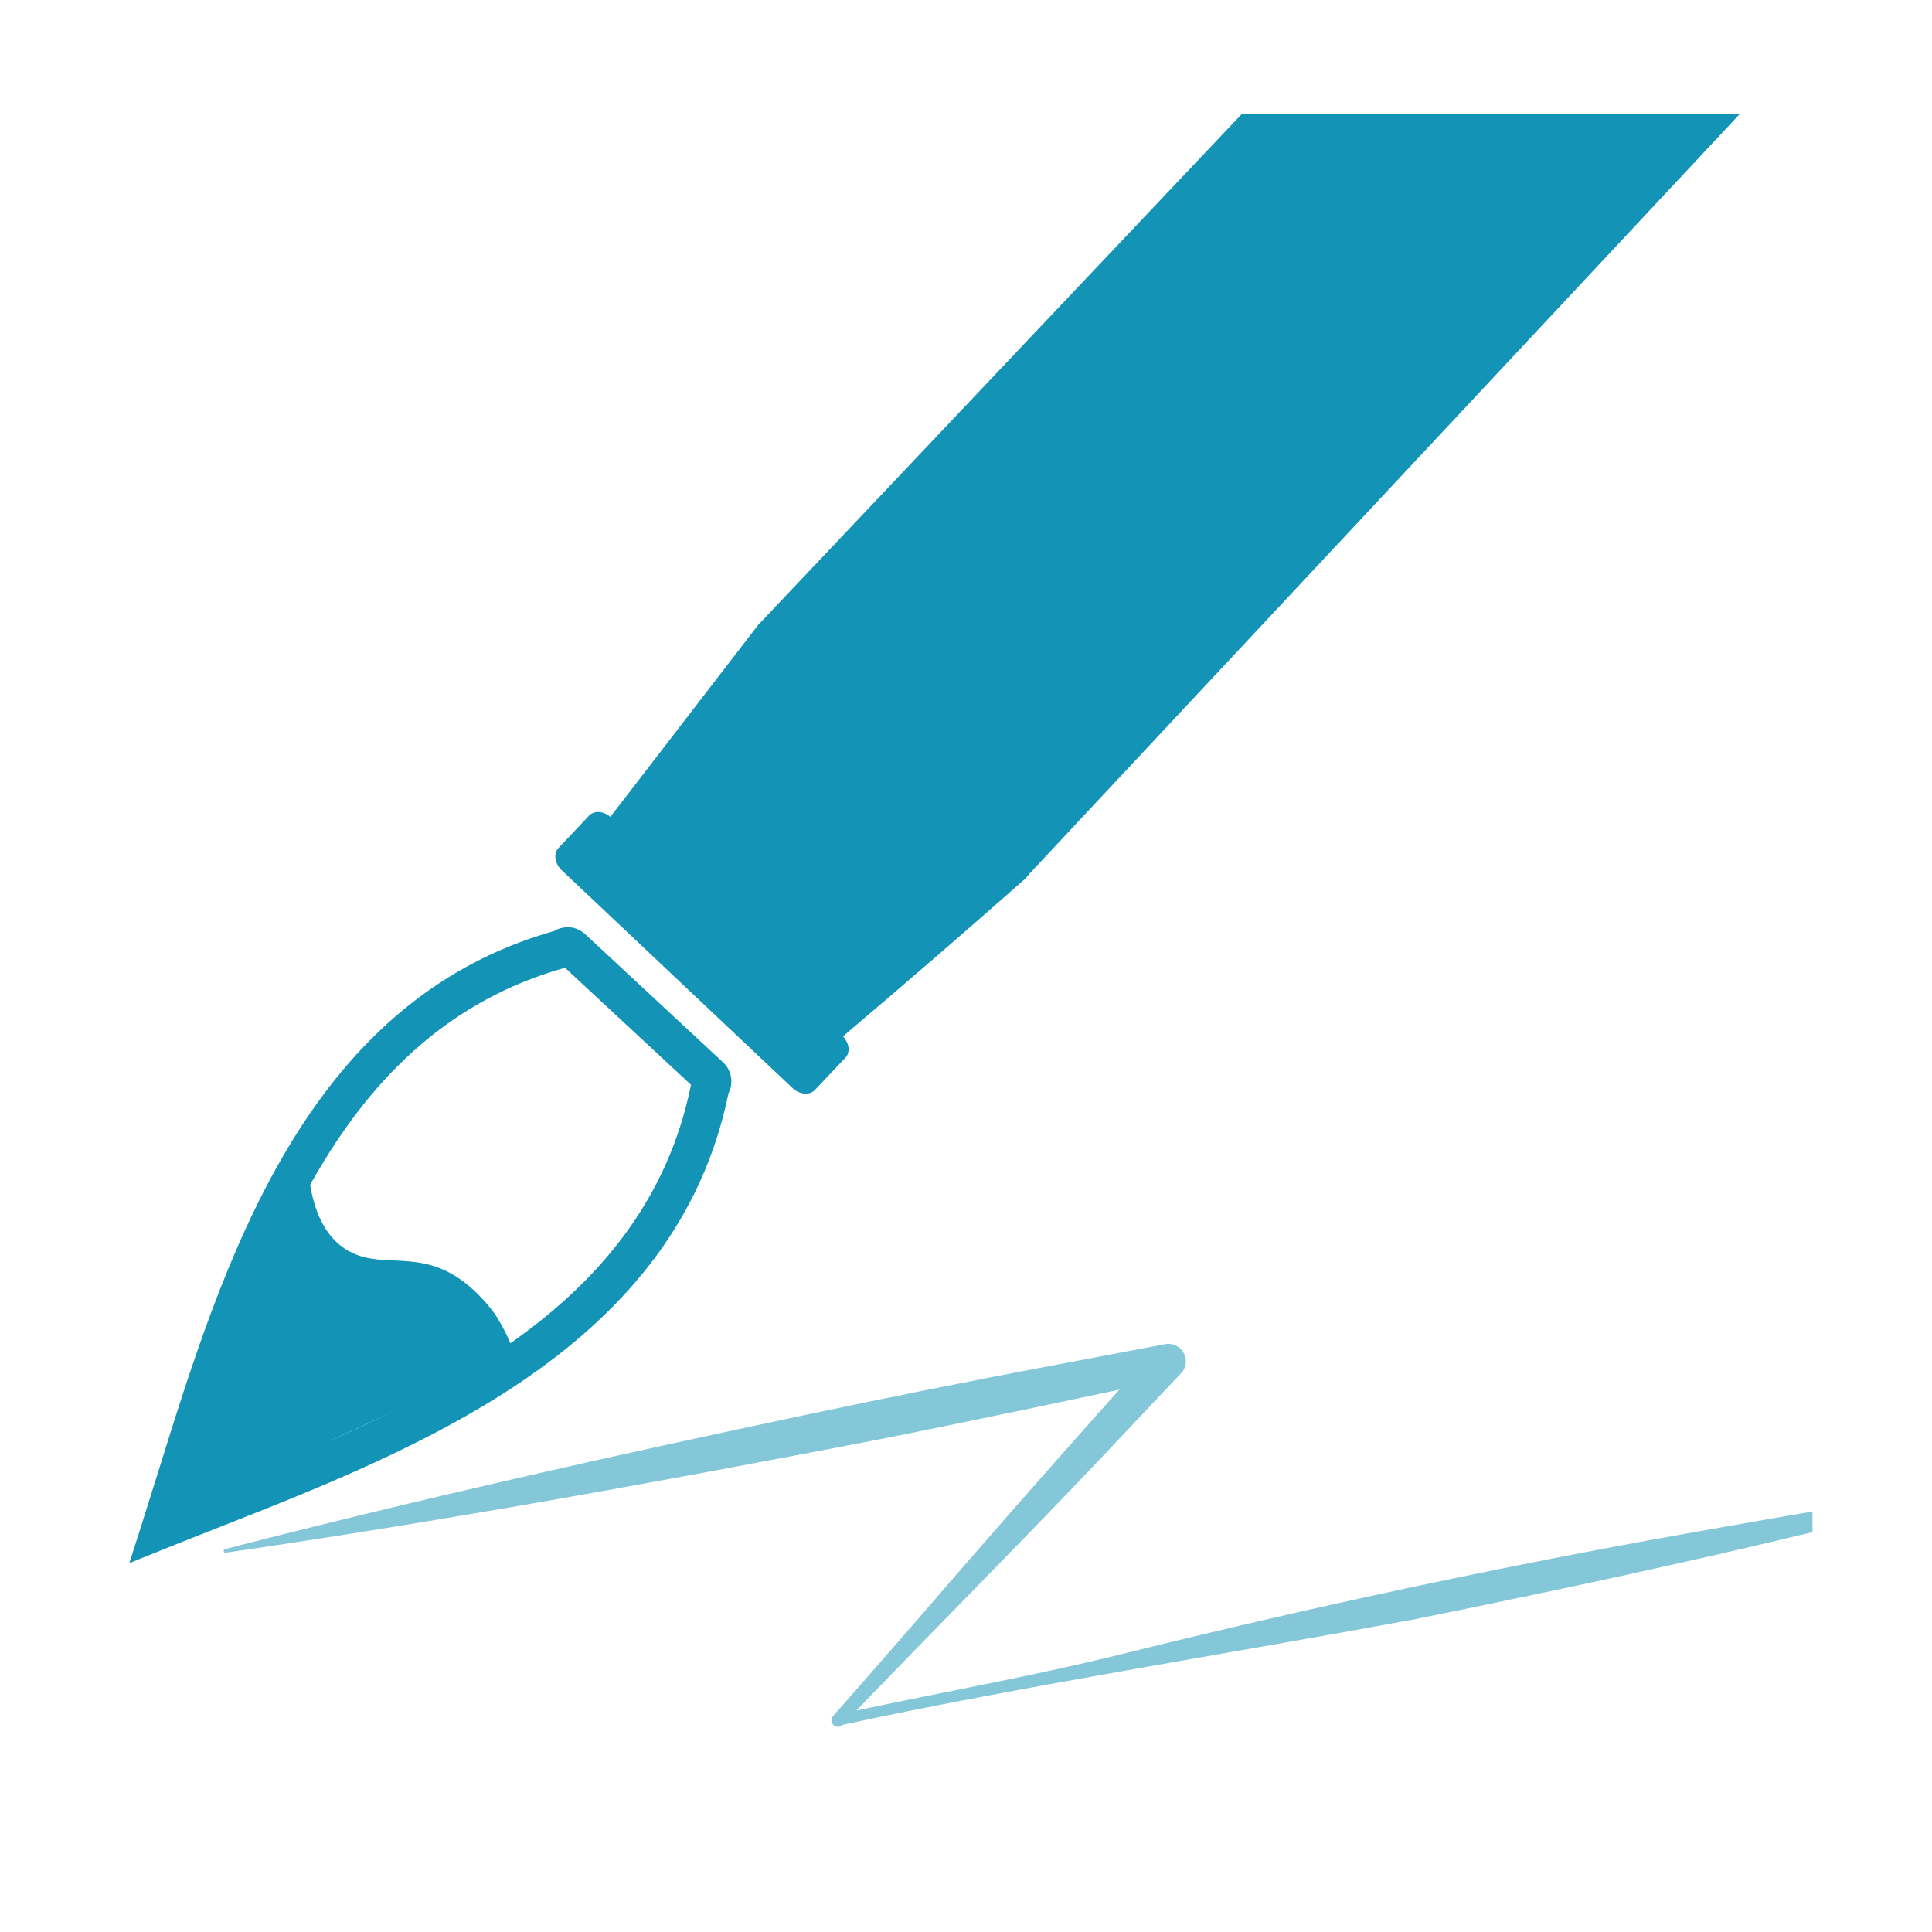<?xml version="1.0" encoding="UTF-8"?>
<svg id="_レギュラー" data-name=" レギュラー" xmlns="http://www.w3.org/2000/svg" xmlns:xlink="http://www.w3.org/1999/xlink" viewBox="0 0 300 300">
  <defs>
    <clipPath id="clippath">
      <rect x="15.64" y="17.71" width="265.83" height="269.61" rx="9.13" ry="9.13" fill="none"/>
    </clipPath>
  </defs>
  <g clip-path="url(#clippath)">
    <g>
      <path d="M94.78,126.84c-1.1-.91-2.53-1.02-3.31-.19l-4.75,5.03c-.82.87-.59,2.42.52,3.47l35.8,33.78c1.11,1.05,2.67,1.19,3.5.32l4.75-5.03c.78-.83.58-2.25-.39-3.3,10.23-8.68,19.29-16.51,28.43-24.59l.45-.58L436.07-159.76c3.33-3.56,2.35-9.85-2.2-14.11l-23.46-21.99c-4.55-4.26-10.9-4.83-14.23-1.28l-12.27,12.96-6.62-6.21,7.47-7.97c1.4-1.49,1.32-3.82-.17-5.22l-4.23-3.97c-1.49-1.4-3.82-1.32-5.22.17L241.12-64.39c-1.4,1.49-1.32,3.82.17,5.22l4.23,3.97c1.49,1.4,3.82,1.33,5.22-.17l118.31-126.23,6.58,6.17L117.72,97.05" fill="#1394b6"/>
      <g opacity=".52">
        <path d="M307.93,231.19c-29.24,7.82-58.77,14.29-88.42,20.28-28.82,5.33-62.06,10.58-88.66,16.36-.91.93-2.39-.4-1.47-1.4,4.2-4.71,8.32-9.5,12.48-14.24,11.51-13.37,25.72-29.55,37.56-42.63l.73,4.22s1.79.26,1.79.26c-13.99,3.01-31.74,6.76-45.69,9.52-33.6,6.49-67.32,12.62-101.19,17.54-.16.02-.3-.09-.32-.24-.02-.14.07-.28.21-.32,30.15-7.77,60.52-14.59,90.98-21.01,11.44-2.43,25.11-5.16,36.61-7.33l18.34-3.47c.66-.14,1.32-.02,1.86.3,1.53.8,1.87,2.95.67,4.19l-13,13.77c-12.52,13.21-26.96,27.65-39.53,40.82l-1.45-1.42c14.85-3.3,30.06-5.89,44.9-9.58,29.36-7.28,58.91-13.63,88.7-18.89,14.88-2.66,29.79-5.21,44.79-7.27.16-.02.3.09.32.24.02.14-.07.28-.21.31h0Z" fill="#1394b6"/>
      </g>
      <path d="M20.09,242.7l1.92-6.02c.83-2.61,1.66-5.28,2.51-7.99,10.15-32.61,22.76-73.17,61.48-84.11.59-.36,1.26-.57,1.97-.6,1.07-.06,2.11.34,2.9,1.08h0l21.41,19.9c1.36,1.26,1.65,3.24.84,4.81-8.07,39.42-47.59,54.98-79.37,67.49-2.64,1.04-5.25,2.06-7.79,3.09l-5.87,2.36ZM87.73,150.27c-35.69,10.01-47.29,47.28-57.53,80.18-.21.69-.43,1.37-.64,2.05.66-.26,1.33-.52,2-.79,32.06-12.62,68.37-26.93,75.74-63.26l-19.57-18.18ZM86.81,149.42h0s0,0,0,0Z" fill="#1394b6"/>
      <path d="M47.78,180.82c-4.1,7.98-8.2,16.69-12.13,26.11-4.22,10.11-7.72,19.74-10.62,28.76l54.98-25.12c-.66-1.89-1.62-4.14-3.02-6.3-.33-.51-2.48-3.55-5.69-5.74-6.83-4.65-12.43-1.22-17.64-4.56-2.48-1.59-5.29-4.98-5.88-13.14Z" fill="#1394b6"/>
    </g>
  </g>
</svg>